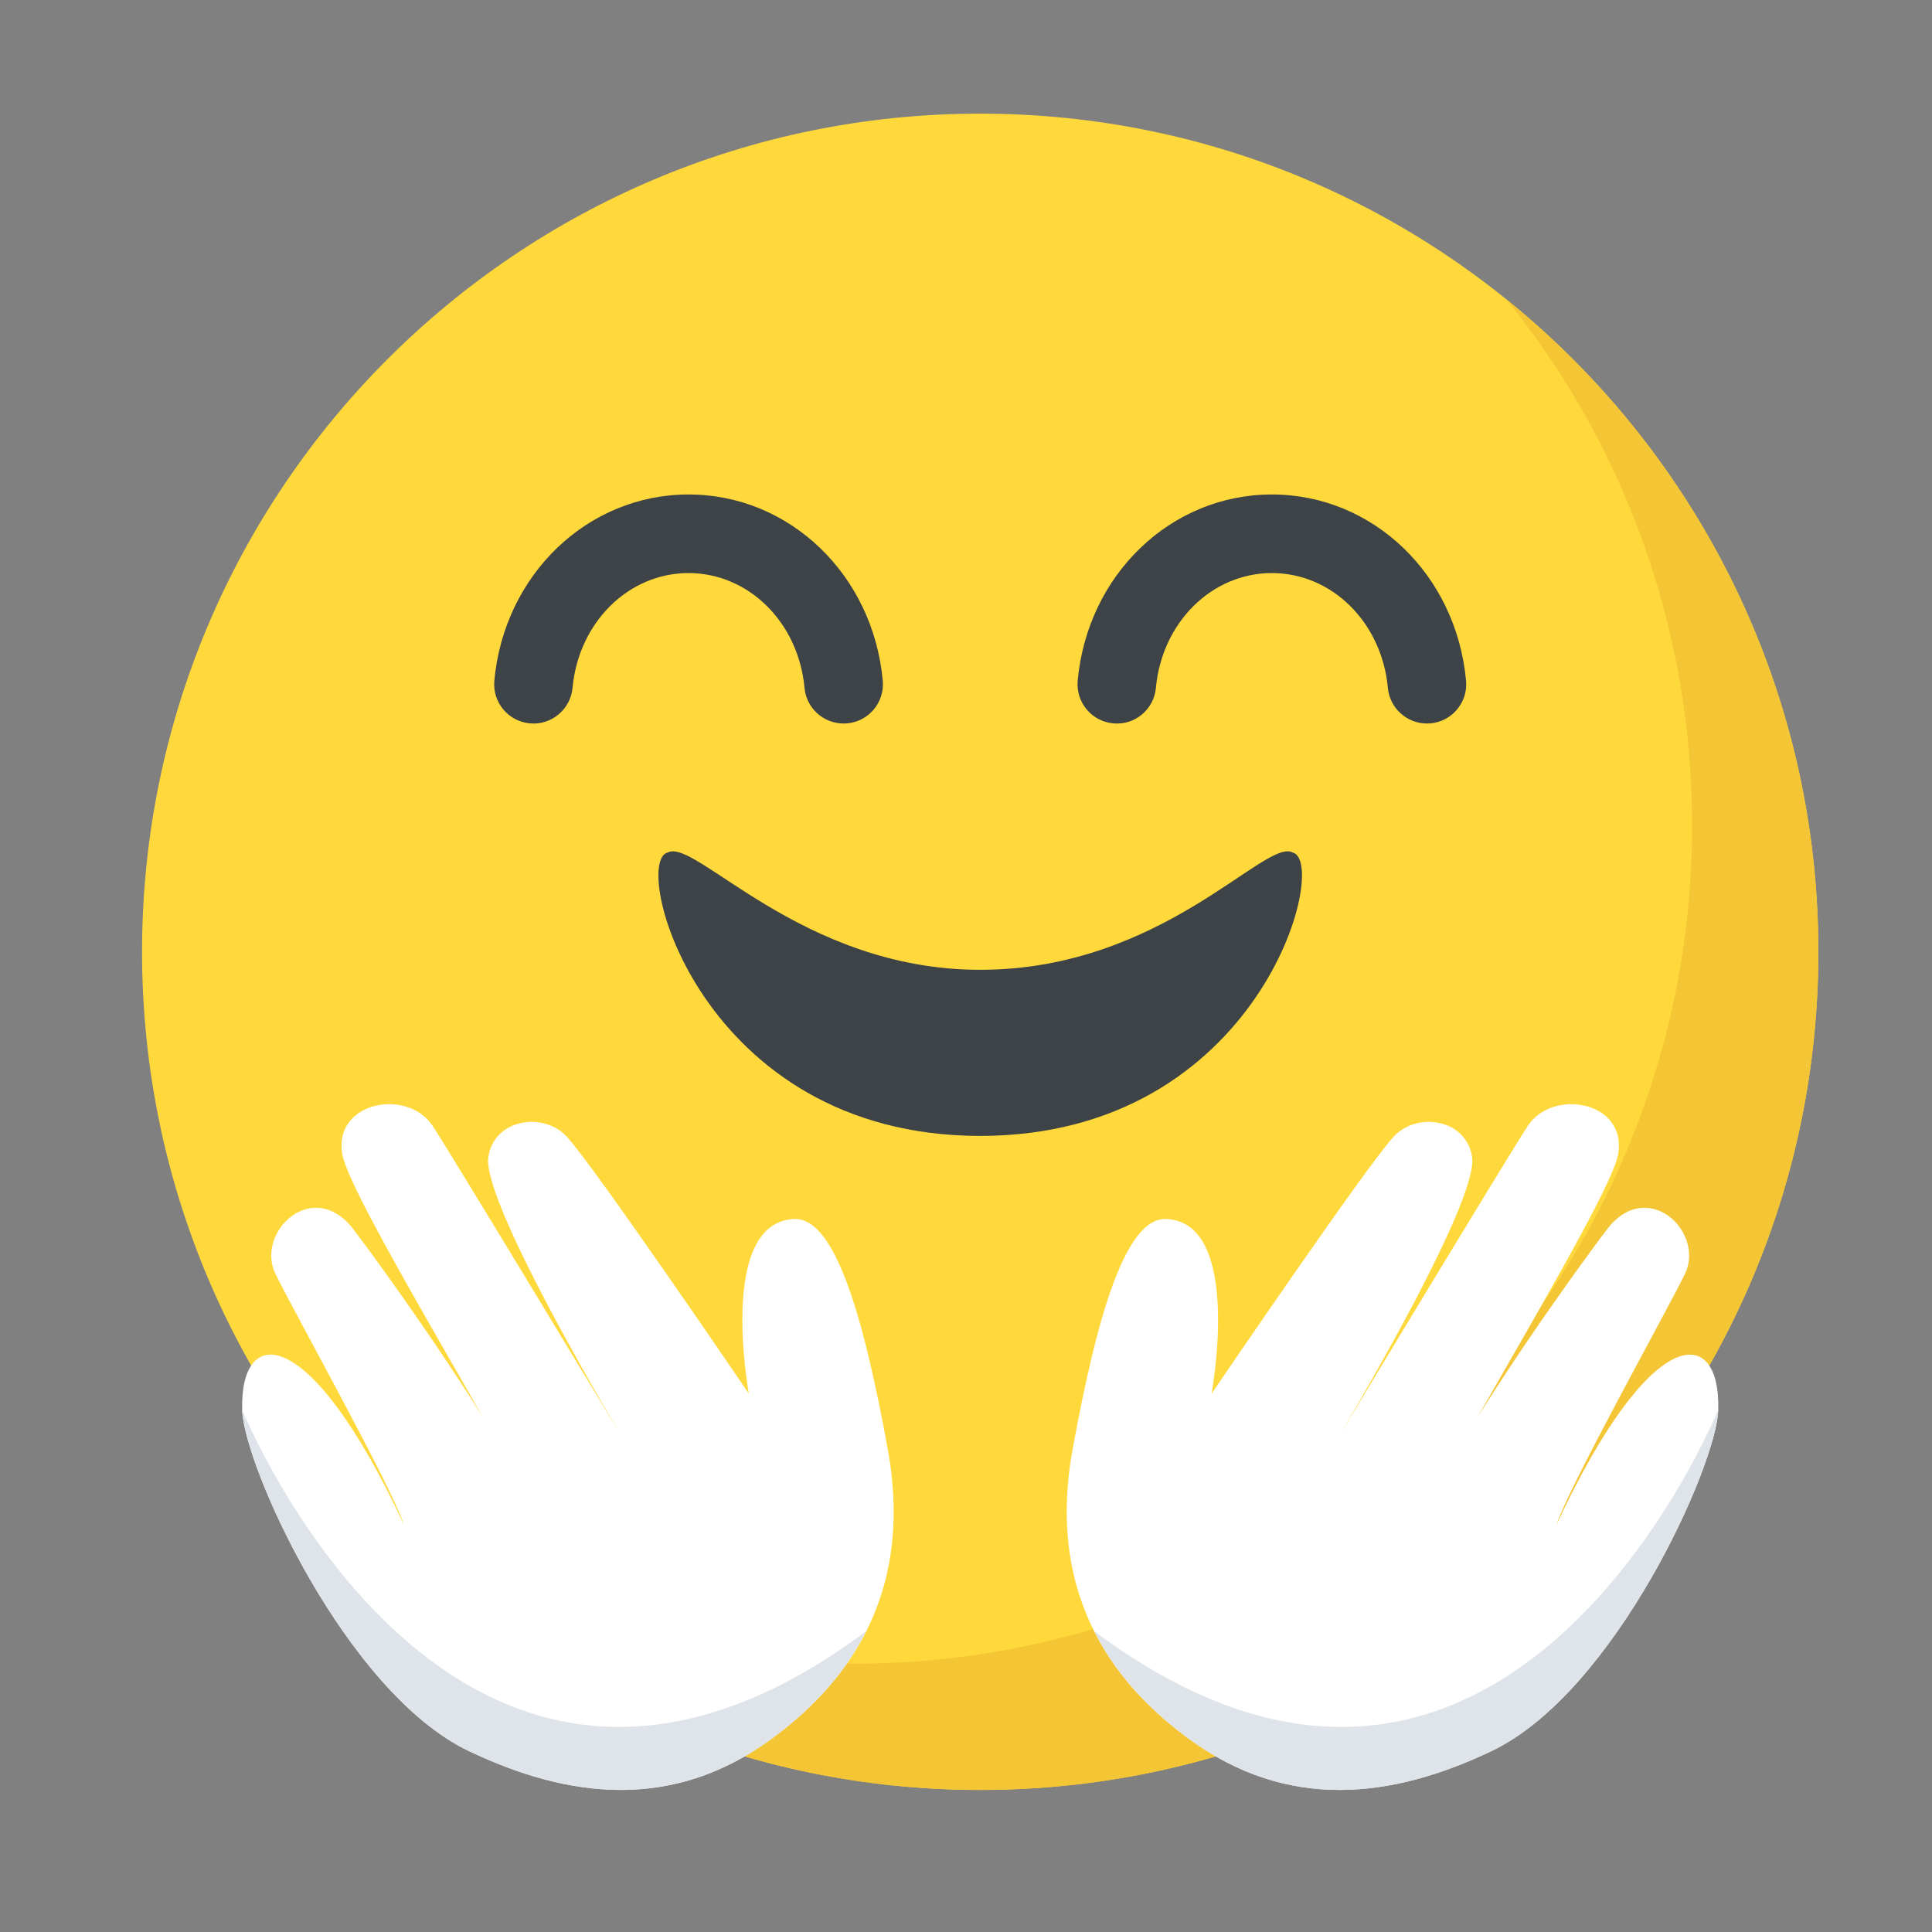 <svg width="68" height="68" viewBox="0 0 68 68" fill="none" xmlns="http://www.w3.org/2000/svg">
<rect x="0" y="0" width="68" height="68" fill="#808080" stroke="none"/>
<g clip-path="url(#clip0_4037_269)">
<path d="M34.5 63C50.792 63 64 49.792 64 33.5C64 17.207 50.792 4 34.5 4C18.208 4 5 17.207 5 33.5C5 49.792 18.208 63 34.5 63Z" fill="#FFD93B"/>
<path d="M64 33.5C64 49.798 50.79 63 34.501 63C25.227 63 16.948 58.722 11.537 52.02C16.598 56.113 23.042 58.556 30.057 58.556C46.347 58.556 59.557 45.355 59.557 29.056C59.557 22.041 57.114 15.597 53.021 10.536C59.714 15.947 64 24.226 64 33.5Z" fill="#F4C534"/>
<path d="M42.644 49.052C42.644 49.052 43.761 43.019 41.049 42.905C39.622 42.844 38.619 46.268 37.754 51.002C36.766 56.417 39.489 59.478 41.862 61.213C45.34 63.755 49.007 63.296 52.501 61.63C56.834 59.563 60.421 51.581 60.477 49.621C60.56 46.588 58.106 46.529 54.783 53.666C55.22 52.321 58.603 46.266 59.3 44.848C60.029 43.364 57.977 41.406 56.557 43.275C55.137 45.145 51.002 51.002 50.694 52.437C50.97 51.327 56.691 42.175 56.955 40.62C57.269 38.764 54.662 38.295 53.782 39.615C53.141 40.578 47.078 50.632 47.078 50.632C47.078 50.632 52.062 42.335 51.813 40.72C51.606 39.381 49.895 39.13 49.079 39.979C48.172 40.917 42.644 49.052 42.644 49.052Z" fill="white"/>
<path d="M38.511 57.411C39.364 59.108 40.657 60.332 41.861 61.213C45.338 63.756 49.005 63.297 52.499 61.63C56.832 59.563 60.422 51.582 60.475 49.62C60.475 49.62 52.966 68.209 38.511 57.411Z" fill="#DEE4E9"/>
<path d="M26.357 49.052C26.357 49.052 25.239 43.019 27.952 42.905C29.379 42.844 30.382 46.268 31.246 51.002C32.235 56.417 29.512 59.478 27.139 61.213C23.661 63.755 19.994 63.296 16.5 61.63C12.167 59.563 8.579 51.581 8.524 49.621C8.441 46.588 10.895 46.529 14.218 53.666C13.781 52.321 10.397 46.266 9.7 44.848C8.97 43.364 11.022 41.406 12.444 43.275C13.866 45.145 17.999 51.002 18.307 52.437C18.03 51.327 12.309 42.175 12.046 40.62C11.732 38.764 14.339 38.295 15.219 39.615C15.86 40.578 21.923 50.632 21.923 50.632C21.923 50.632 16.939 42.335 17.188 40.72C17.394 39.381 19.105 39.13 19.922 39.979C20.829 40.917 26.357 49.052 26.357 49.052Z" fill="white"/>
<path d="M30.488 57.411C29.635 59.108 28.342 60.332 27.138 61.213C23.661 63.756 19.994 63.297 16.5 61.63C12.167 59.563 8.579 51.582 8.524 49.62C8.526 49.62 16.035 68.209 30.488 57.411Z" fill="#DEE4E9"/>
<path d="M45.494 30.004C46.818 30.301 44.38 39.974 34.5 39.981C24.617 39.974 22.18 30.301 23.506 30.004C24.474 29.486 28.202 34.134 34.5 34.134C40.918 34.134 44.526 29.486 45.494 30.004Z" fill="#3E4347"/>
<path d="M29.691 25.465C28.985 25.465 28.382 24.927 28.316 24.21C28.104 21.907 26.348 20.17 24.234 20.17C22.119 20.17 20.364 21.907 20.152 24.21C20.081 24.969 19.403 25.535 18.649 25.46C17.887 25.39 17.329 24.717 17.399 23.957C17.744 20.222 20.681 17.404 24.235 17.404C27.788 17.404 30.727 20.222 31.07 23.957C31.14 24.717 30.58 25.392 29.82 25.46C29.776 25.463 29.733 25.465 29.691 25.465Z" fill="#3E4347"/>
<path d="M50.223 25.465C49.517 25.465 48.914 24.927 48.848 24.21C48.636 21.907 46.88 20.17 44.766 20.17C42.651 20.17 40.896 21.907 40.684 24.21C40.615 24.969 39.943 25.535 39.181 25.46C38.42 25.39 37.861 24.717 37.931 23.957C38.274 20.222 41.213 17.404 44.766 17.404C48.319 17.404 51.258 20.222 51.6 23.957C51.671 24.717 51.11 25.392 50.35 25.46C50.308 25.463 50.266 25.465 50.223 25.465Z" fill="#3E4347"/>
</g>
<defs>
<clipPath id="clip0_4037_269">
<rect width="59" height="59" fill="white" transform="translate(5 4)"/>
</clipPath>
</defs>
</svg>
